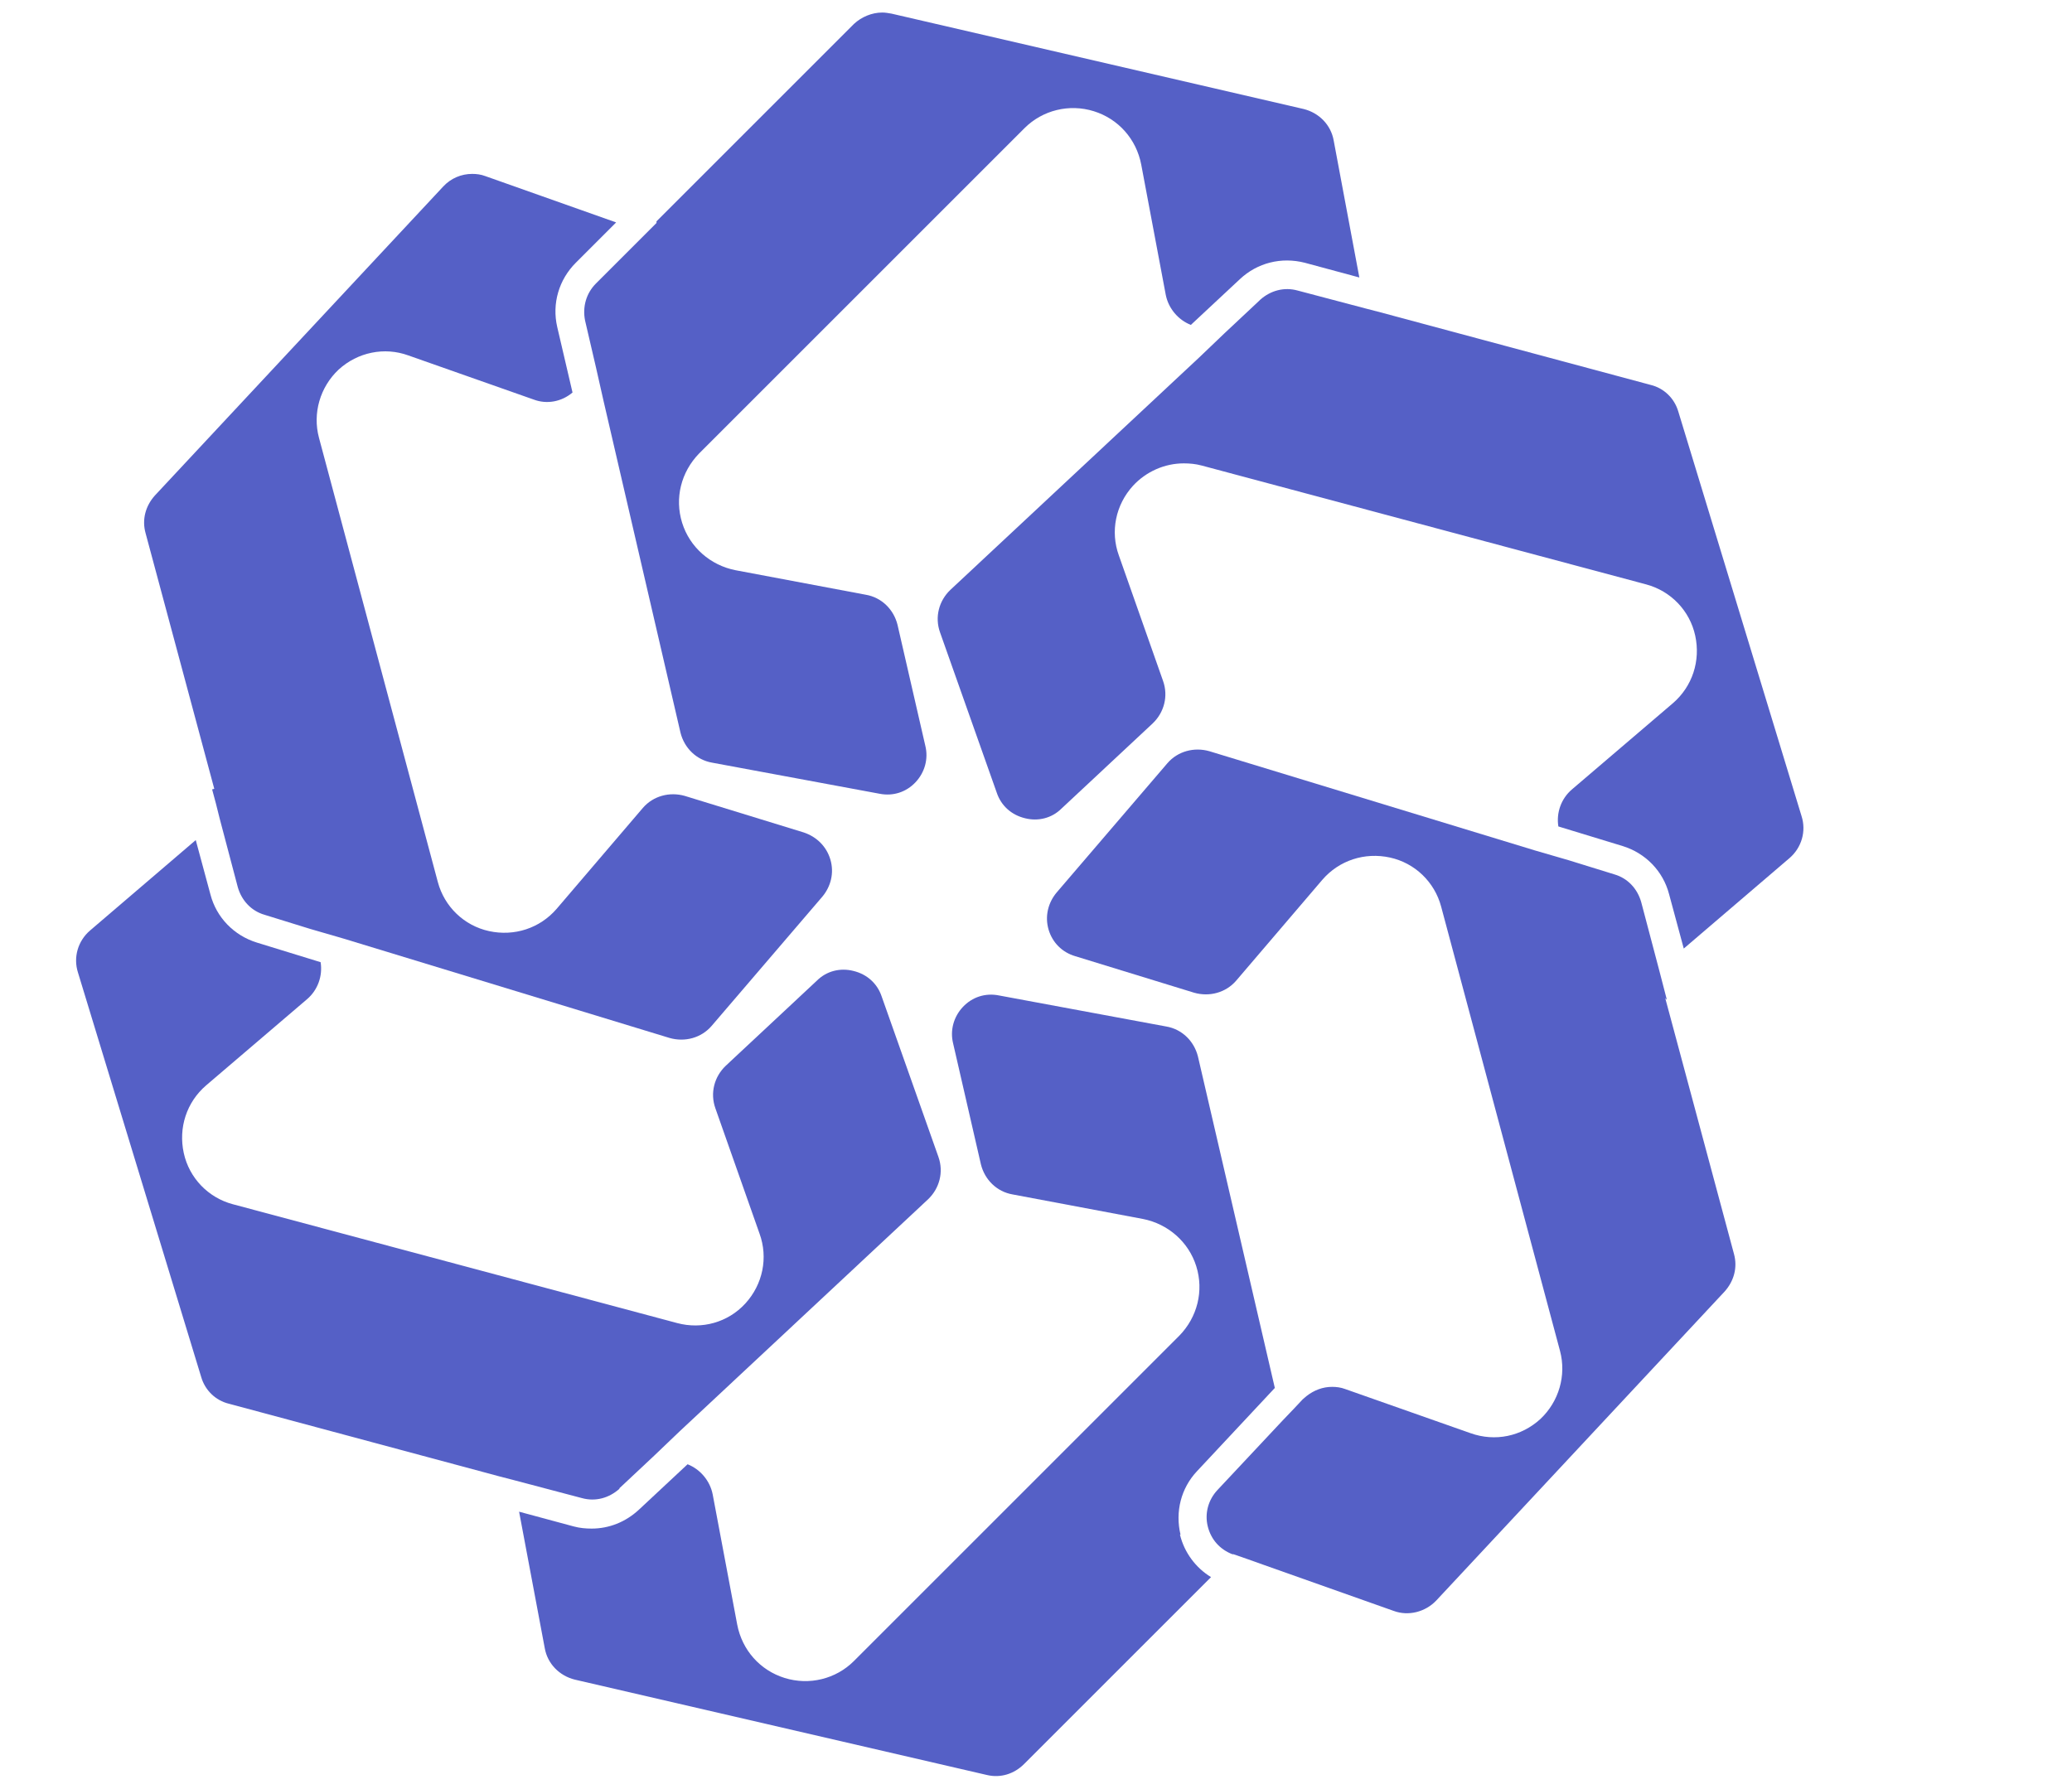 <?xml version="1.0" encoding="UTF-8"?>
<svg id="Layer_2" data-name="Layer 2" xmlns="http://www.w3.org/2000/svg" viewBox="0 0 38 32.82">
  <defs>
    <style>
      .cls-1 {
        fill: #5560c6;
      }
    </style>
  </defs>
  <g id="Layer_1-2" data-name="Layer 1">
    <g>
      <g>
        <path class="cls-1" d="M21.65,28.15c-.1-.42.01-.85.3-1.16l1.43-1.53-1.41-6.08c-.07-.28-.29-.5-.58-.55l-3.07-.57c-.25-.05-.49.03-.66.21-.17.18-.24.43-.18.67l.51,2.22c.07.28.29.5.58.55l2.39.45c.46.09.84.42.98.87.14.45.02.93-.31,1.27l-5.97,5.97c-.33.33-.82.45-1.27.31-.45-.14-.78-.51-.87-.98l-.45-2.39c-.05-.25-.23-.46-.46-.55l-.9.84c-.24.22-.54.34-.86.34-.11,0-.22-.01-.33-.04l-1-.27.47,2.5c.05.29.27.51.55.58l7.56,1.75c.25.06.5-.02.68-.2l3.43-3.43c-.28-.17-.49-.45-.57-.78Z"/>
        <path class="cls-1" d="M11.36,27.3l.64-.6.23-.22.23-.22,4.56-4.26c.21-.2.29-.5.19-.78l-1.04-2.94c-.08-.24-.27-.41-.52-.47-.24-.06-.49,0-.67.18l-1.67,1.56c-.21.2-.29.5-.19.78l.81,2.3c.16.44.06.93-.26,1.28-.32.35-.8.48-1.25.36l-8.15-2.18c-.45-.12-.8-.48-.9-.94-.1-.46.05-.93.41-1.24l1.85-1.58c.2-.17.29-.43.25-.68l-1.17-.36c-.42-.13-.74-.46-.85-.88l-.27-1-1.94,1.66c-.22.19-.31.49-.22.77l2.26,7.42c.07.24.26.43.51.49l4.69,1.26.26.07.27.07,1.25.33c.25.07.5,0,.69-.17Z"/>
        <path class="cls-1" d="M3.89,14.48l.07.26.07.28.33,1.25c.07.25.25.44.49.51l.84.26.31.09.31.09,5.97,1.82c.28.08.58,0,.77-.22l2.03-2.37c.16-.19.22-.44.15-.68-.07-.24-.25-.42-.49-.5l-2.18-.67c-.28-.08-.58,0-.77.22l-1.58,1.85c-.31.36-.78.51-1.24.41-.46-.1-.82-.45-.94-.9l-2.18-8.15c-.12-.45.02-.93.36-1.25.35-.32.84-.42,1.28-.26l2.3.81c.24.09.51.04.71-.13l-.28-1.2c-.1-.43.03-.87.34-1.18l.74-.74-2.4-.85c-.08-.03-.16-.04-.24-.04-.2,0-.39.08-.53.23l-5.29,5.67c-.17.19-.24.44-.17.69l1.26,4.69Z"/>
        <path class="cls-1" d="M12.04,4.09l-.2.2-.91.91c-.18.18-.25.43-.2.68l.2.86.07.31.07.31,1.41,6.08c.07.28.29.5.58.55l3.07.57c.25.05.49-.03.66-.21.17-.18.24-.43.18-.67l-.51-2.22c-.07-.28-.29-.5-.58-.55l-2.39-.45c-.46-.09-.84-.42-.98-.87-.14-.45-.02-.93.31-1.27l5.97-5.97c.33-.33.82-.45,1.27-.31.45.14.78.51.87.98l.45,2.39c.05.25.23.46.46.55l.9-.84c.32-.3.76-.41,1.19-.3l1,.27-.47-2.51c-.05-.29-.27-.51-.55-.58l-7.56-1.75c-.06-.01-.11-.02-.17-.02-.19,0-.38.08-.52.21l-3.43,3.43-.19.19Z"/>
        <path class="cls-1" d="M23.09,5.52l-.64.6-.23.22-.23.22-4.56,4.26c-.21.2-.29.5-.19.78l1.04,2.94c.08.24.27.41.52.47.24.06.49,0,.67-.18l1.67-1.56c.21-.2.29-.5.19-.78l-.81-2.3c-.16-.44-.06-.93.26-1.28.24-.26.58-.41.93-.41.11,0,.22.01.33.04l8.15,2.18c.45.12.8.48.9.94.1.46-.05.93-.41,1.24l-1.85,1.58c-.2.17-.29.43-.25.68l1.18.36c.42.13.74.46.85.88l.27,1,1.94-1.66c.22-.19.31-.49.22-.77l-2.26-7.42c-.07-.24-.26-.43-.51-.49l-4.69-1.26-.26-.07-.27-.07-1.25-.33c-.25-.07-.5,0-.69.17Z"/>
        <path class="cls-1" d="M30.57,18.34l-.07-.27-.07-.27-.33-1.25c-.07-.25-.25-.44-.49-.51l-.84-.26-.31-.09-.31-.09-5.97-1.82c-.28-.08-.58,0-.77.22l-2.03,2.37c-.16.19-.22.44-.15.68.07.24.25.42.49.49l2.18.67c.28.08.58,0,.77-.22l1.58-1.85c.31-.36.78-.51,1.24-.41.46.1.82.45.94.9l2.18,8.15c.12.45-.02.93-.36,1.25-.35.32-.83.42-1.28.26l-2.3-.81c-.08-.03-.16-.04-.24-.04-.17,0-.33.06-.47.17-.02.02-.05.04-.07.06l-.15.16-.22.23-1.19,1.27c-.17.18-.24.43-.18.67.06.24.22.42.45.51,0,0,.01,0,.02,0l.26.09.28.1,2.4.85c.27.1.58.02.78-.19l5.29-5.67c.17-.19.24-.44.17-.69l-1.26-4.69Z"/>
      </g>
    </g>
  </g>
</svg>